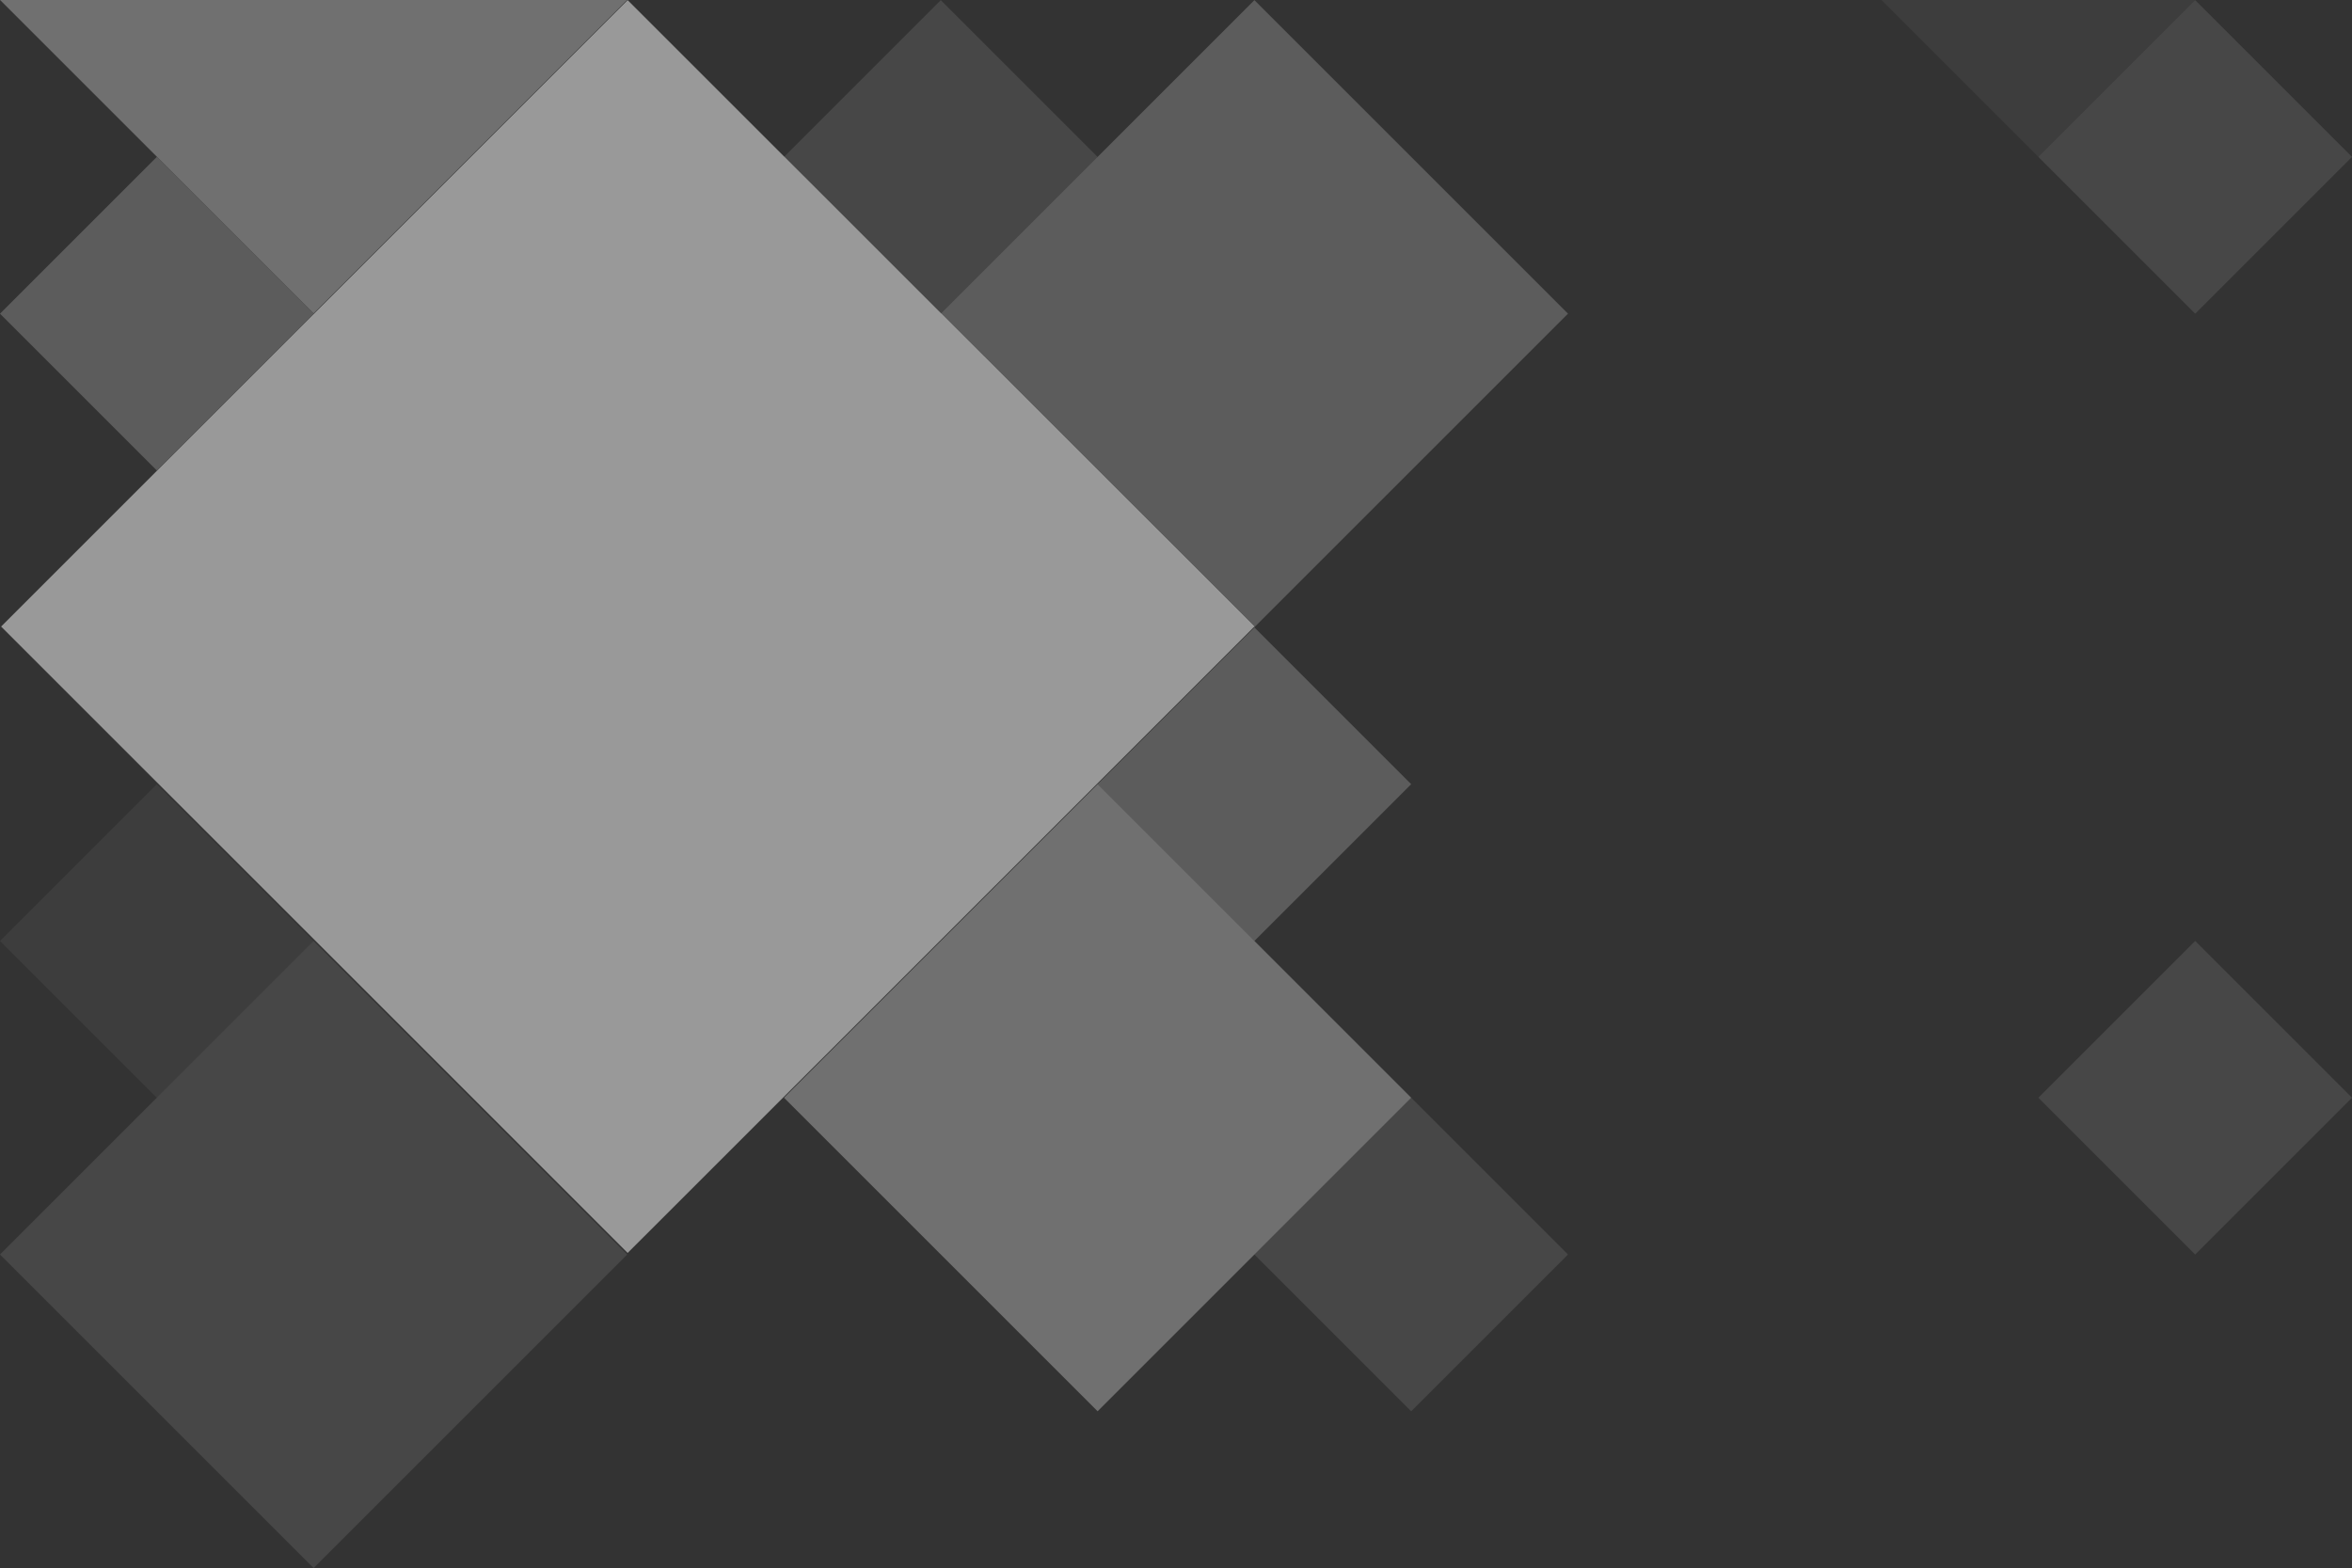 <?xml version="1.0" encoding="UTF-8"?> <svg xmlns="http://www.w3.org/2000/svg" xmlns:xlink="http://www.w3.org/1999/xlink" version="1.1" id="Layer_1" x="0px" y="0px" viewBox="0 0 1065 710.2" style="enable-background:new 0 0 1065 710.2;" xml:space="preserve"><rect x="0" y="0" width="1065" height="710.2" fill="#333333" stroke="none"/> <style type="text/css"> .st0{opacity:0.5;fill:#FFFFFF;enable-background:new ;} .st1{opacity:0.3;fill:#FFFFFF;enable-background:new ;} .st2{opacity:0.2;fill:#FFFFFF;enable-background:new ;} .st3{opacity:0.1;fill:#FFFFFF;enable-background:new ;} .st4{opacity:5.000000e-02;fill:#FFFFFF;enable-background:new ;} </style> <g id="Group_260" transform="translate(-730 -78.541)"> <path id="AdobeStock_6423562_Preview" class="st0" d="M1014.2,78.6L730.5,362.3l283.7,283.7L1298,362.3L1014.2,78.6z"></path> <path id="Path_652" class="st1" d="M872-63.5l-142,142l142,142l142-142L872-63.5z"></path> <path id="Path_660" class="st1" d="M1227,433.7l-142,142l142,142l142-142L1227,433.7z"></path> <path id="Path_657" class="st2" d="M1298,78.6l-142,142l142,142l142-142L1298,78.6z"></path> <path id="Path_653" class="st3" d="M872,504.7l-142,142l142,142l142-142L872,504.7z"></path> <path id="Path_654" class="st4" d="M801,433.7l-71,71l71,71l71-71L801,433.7z"></path> <path id="Path_670" class="st4" d="M1653,7.6l-71,71l71,71l71-71L1653,7.6z"></path> <path id="Path_655" class="st2" d="M801,149.6l-71,71l71,71l71-71L801,149.6z"></path> <path id="Path_658" class="st3" d="M1156,78.6l-71,71l71,71l71-71L1156,78.6z"></path> <path id="Path_666" class="st3" d="M1369,575.7l-71,71l71,71l71-71L1369,575.7z"></path> <path id="Path_669" class="st3" d="M1724,504.7l-71,71l71,71l71-71L1724,504.7z"></path> <path id="Path_671" class="st3" d="M1724,78.6l-71,71l71,71l71-71L1724,78.6z"></path> <path id="Path_659" class="st2" d="M1298,362.7l-71,71l71,71l71-71L1298,362.7z"></path> </g> </svg>